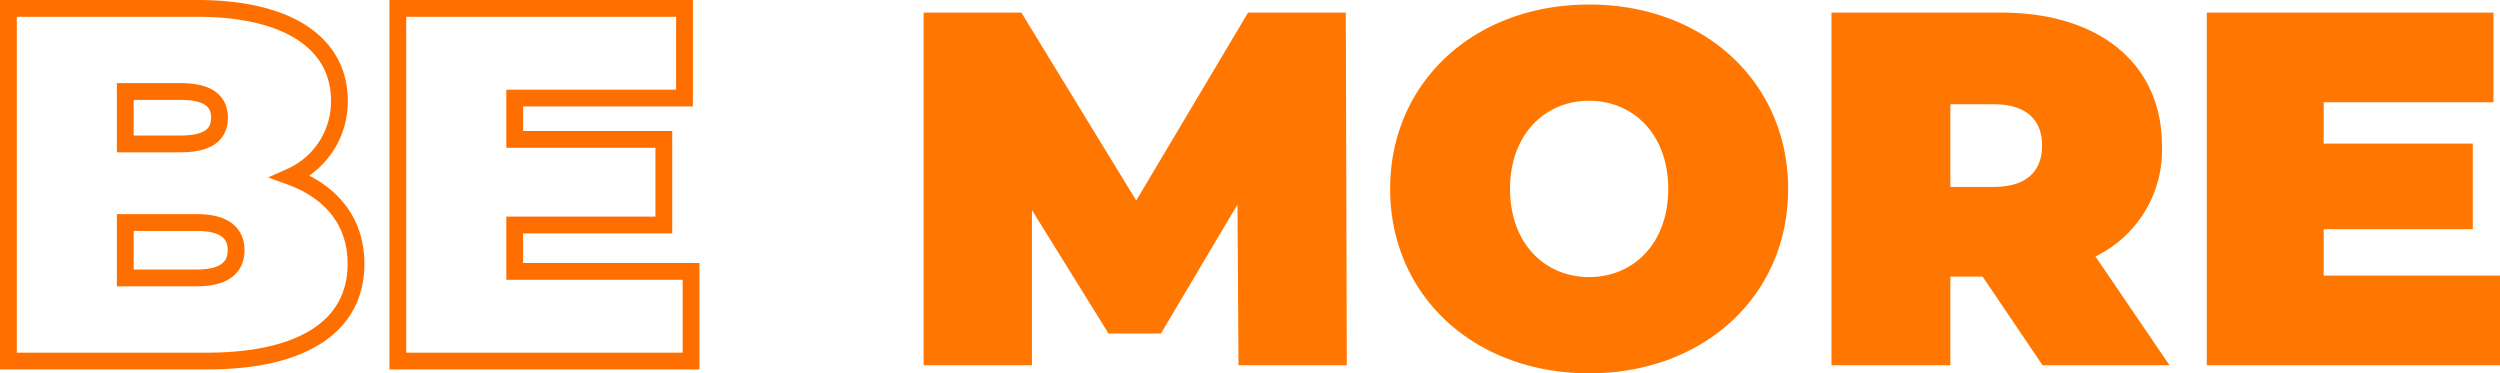 <svg xmlns="http://www.w3.org/2000/svg" width="297.74" height="44.46" viewBox="0 0 297.74 44.46">
  <g id="Group_1464" data-name="Group 1464" transform="translate(-286.723 -1576.5)">
    <path id="Path_533" data-name="Path 533" d="M37.02-21.96a9.787,9.787,0,0,0,5.82-9.06c0-6.36-5.4-10.98-16.98-10.98H3.42V0H27.06C38.64,0,44.82-4.26,44.82-11.58,44.82-16.56,41.94-20.16,37.02-21.96ZM23.94-32.1c3.18,0,4.62,1.08,4.62,3.12s-1.44,3.12-4.62,3.12h-6.6V-32.1ZM25.86-9.9H17.34v-6.6h8.52c3.12,0,4.68,1.14,4.68,3.3S28.98-9.9,25.86-9.9Zm37.86-.78V-16.2H81.48V-26.4H63.72v-4.92H83.94V-42H49.8V0H84.72V-10.68Z" transform="translate(284.303 1619.5)" fill="none" stroke="#ff6f00" stroke-width="2"/>
    <path id="Path_532" data-name="Path 532" d="M53.82,0,53.7-42H42.06L28.74-19.62,15.06-42H3.42V0h12.9V-18.48l9.12,14.7h6.24L40.8-19.14,40.92,0ZM82.68.96c13.68,0,23.7-9.24,23.7-21.96S96.36-42.96,82.68-42.96,58.98-33.72,58.98-21,69,.96,82.68.96Zm0-11.46c-5.22,0-9.42-3.96-9.42-10.5s4.2-10.5,9.42-10.5S92.1-27.54,92.1-21,87.9-10.5,82.68-10.5Zm54,10.5H151.8l-8.82-12.96a14.065,14.065,0,0,0,7.92-13.2c0-9.72-7.44-15.84-19.14-15.84H111.54V0H125.7V-10.56h3.84Zm-.06-26.16c0,3.06-1.86,4.92-5.76,4.92H125.7v-9.84h5.16C134.76-31.08,136.62-29.22,136.62-26.16Zm33.54,15.48V-16.2h17.76V-26.4H170.16v-4.92h20.22V-42H156.24V0h34.92V-10.68Z" transform="translate(393.303 1620)" fill="#f70"/>
  </g>
</svg>
